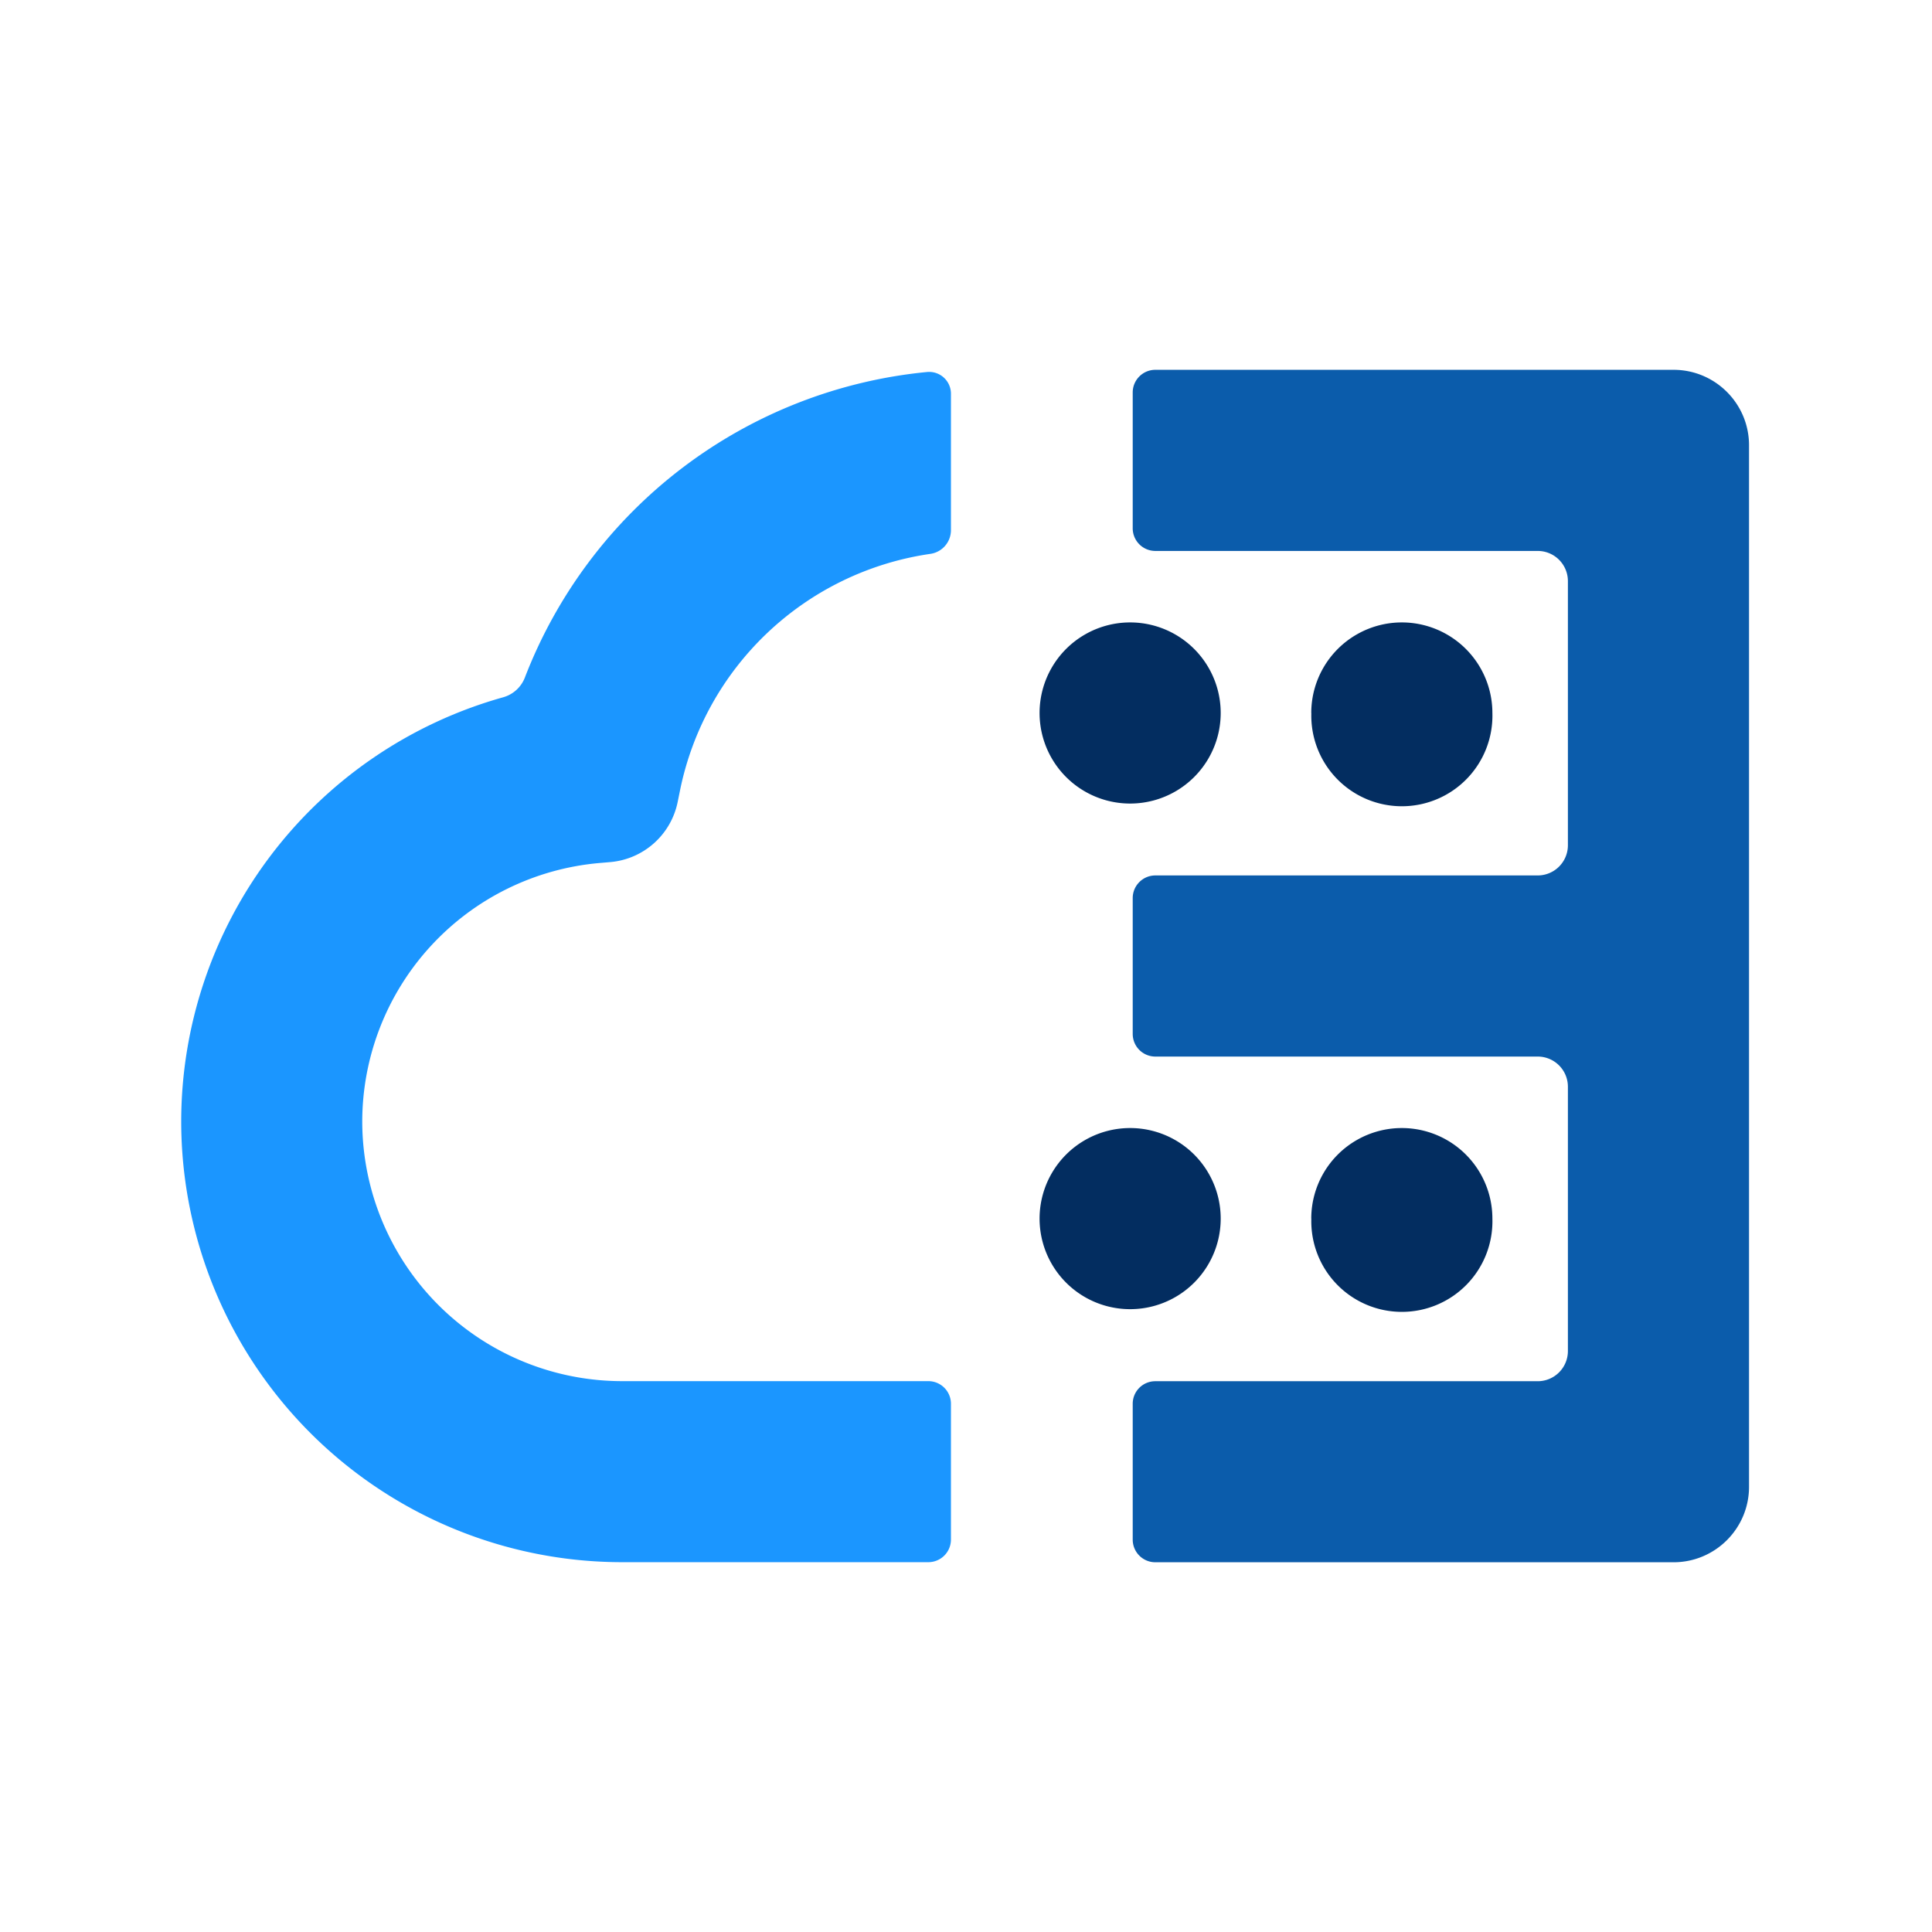 <svg xmlns="http://www.w3.org/2000/svg" fill="none" viewBox="0 0 24 24"><path fill="#1b96ff" d="M11.813 4.895a.271.271 0 00-.295-.274A5.971 5.971 0 006.52 8.417a.406.406 0 01-.27.245 5.477 5.477 0 00-3.999 5.27 5.479 5.479 0 005.484 5.474h3.797a.281.281 0 00.281-.281v-1.688a.281.281 0 00-.28-.28h-3.8A3.229 3.229 0 014.5 13.932a3.228 3.228 0 012.943-3.211l.14-.012a.937.937 0 00.836-.75l.028-.138a3.717 3.717 0 013.106-2.94.298.298 0 00.26-.289V4.895z"/><path d="M12.914 8.857a1.125 1.125 0 102.25 0 1.125 1.125 0 00-2.25 0zm3.376 0a1.125 1.125 0 102.249 0 1.125 1.125 0 00-2.25 0z" fill="#032d60"/><path fill="#0b5cab" d="M14.352 6.844a.281.281 0 01-.281-.282V4.875c0-.155.126-.281.281-.281h6.438c.517 0 .937.42.937.937V18.47c0 .517-.42.937-.938.937h-6.437a.281.281 0 01-.281-.281v-1.688a.28.28 0 01.281-.28h4.75a.375.375 0 00.375-.376V13.5a.375.375 0 00-.375-.375h-4.75a.281.281 0 01-.281-.281v-1.688c0-.155.126-.281.281-.281h4.75a.375.375 0 00.375-.375V7.219a.375.375 0 00-.375-.375h-4.75z"/><path d="M12.914 15.138a1.125 1.125 0 102.25 0 1.125 1.125 0 00-2.25 0zm3.376 0a1.125 1.125 0 102.249 0 1.125 1.125 0 00-2.25 0z" fill="#032d60"/></svg>